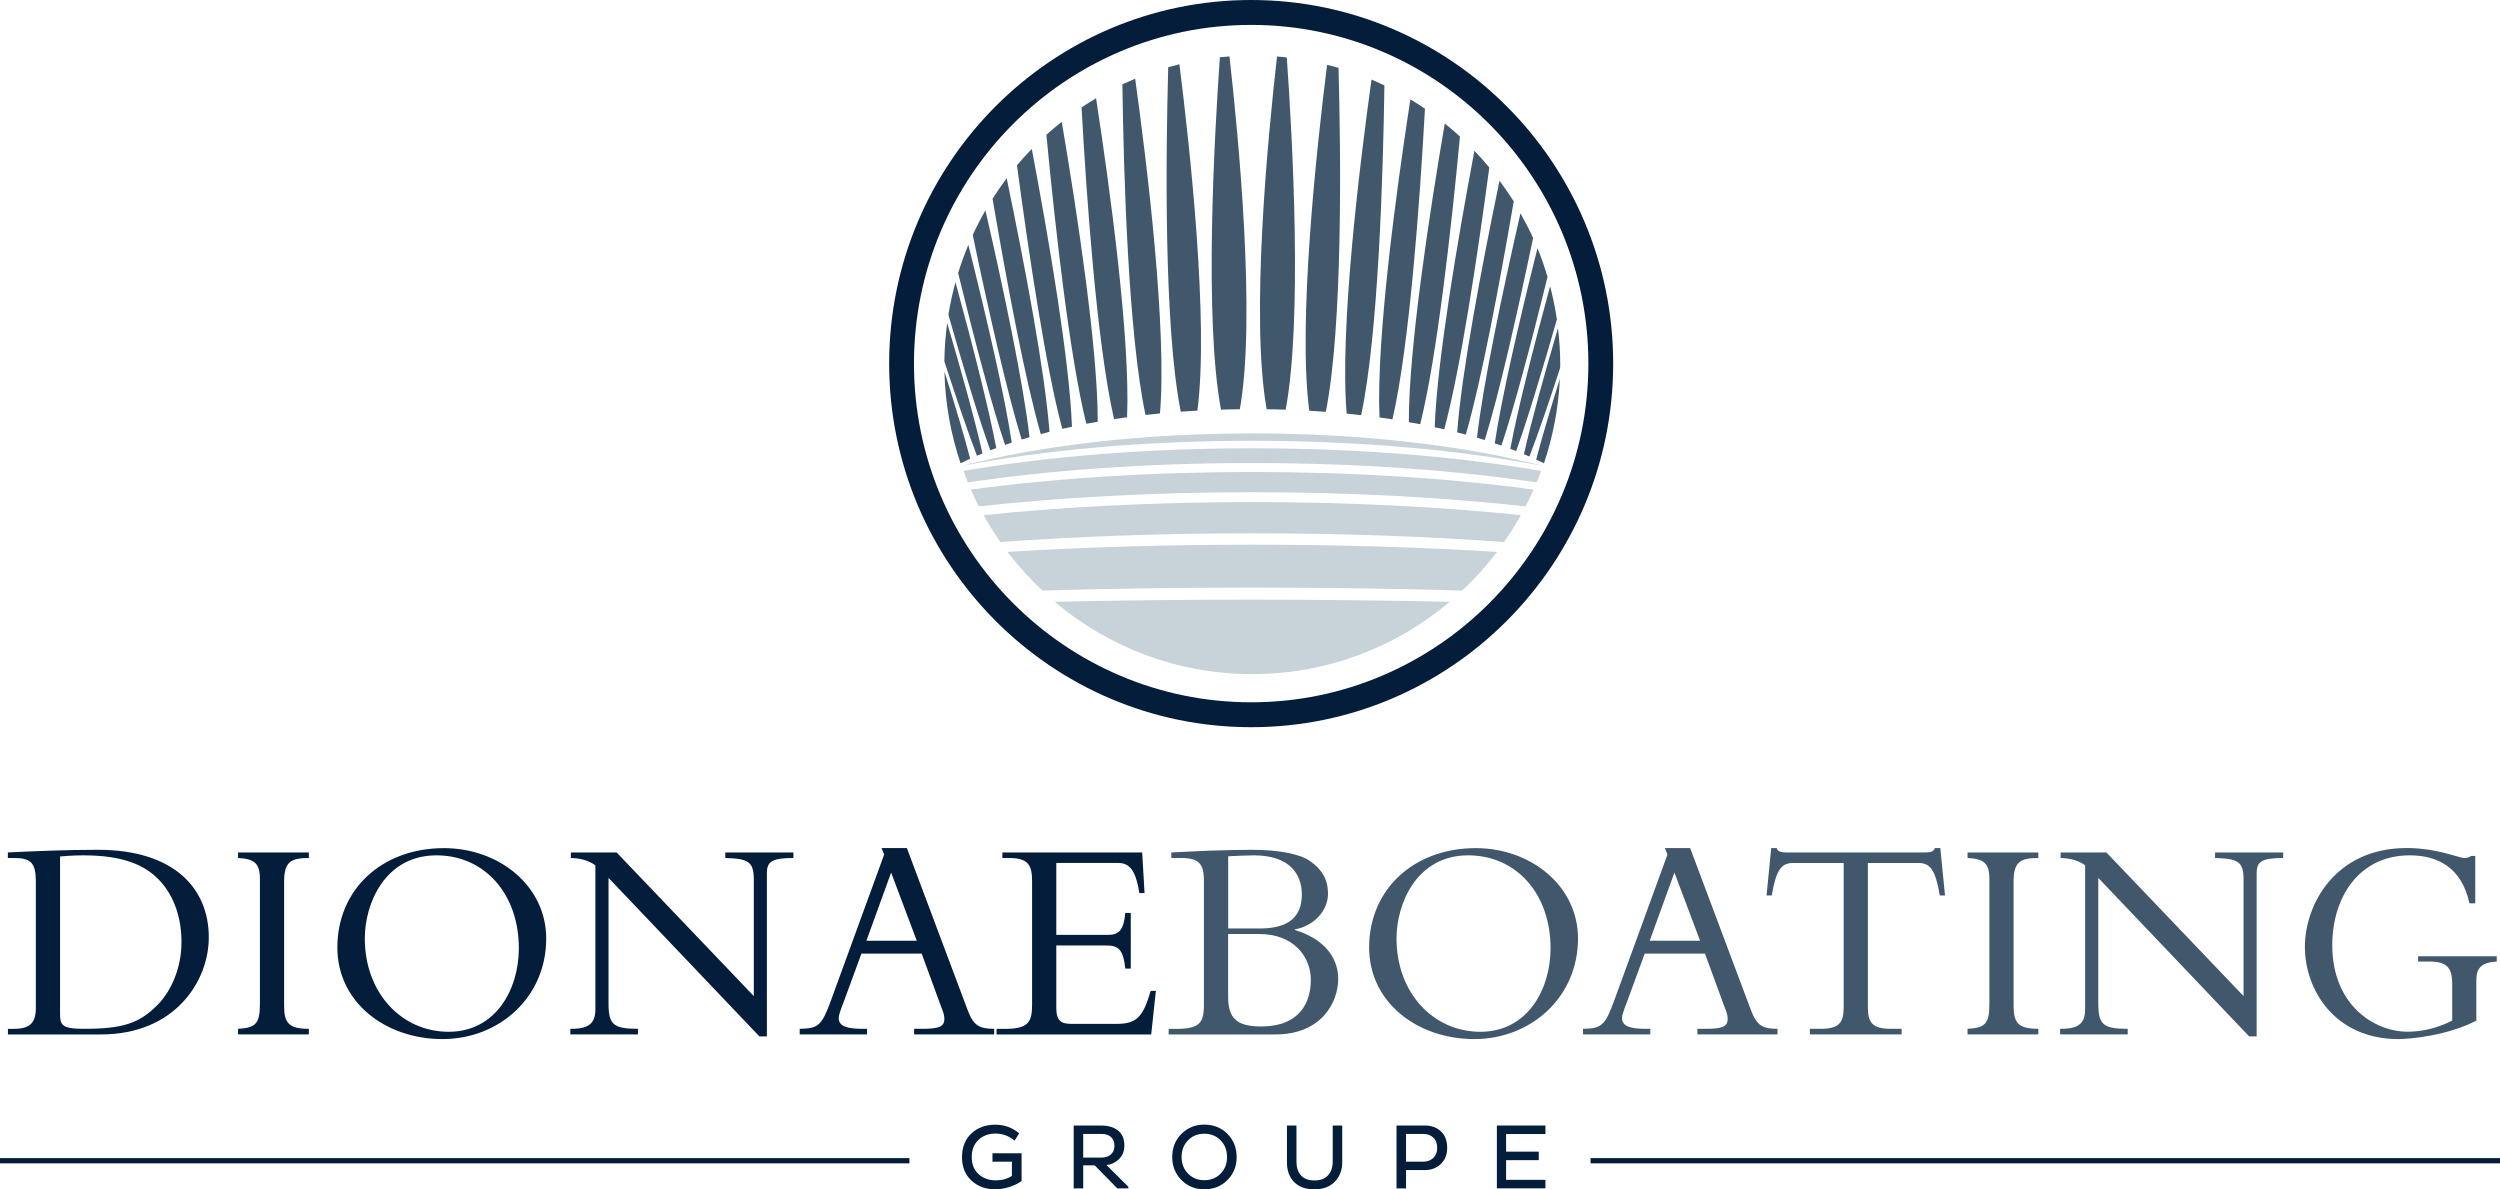 <?xml version="1.0" encoding="UTF-8"?> <svg xmlns="http://www.w3.org/2000/svg" width="206" height="98" viewBox="0 0 206 98" fill="none"><g clip-path="url(#clip0_1_785)"><path d="M2.954 72.652C2.954 71.087 2.549 70.699 1.128 70.699H0.648V70.242C1.539 70.192 2.711 70.148 4.032 70.098C5.353 70.048 6.817 70.023 8.063 70.023C14.4 70.023 17.205 73.253 17.205 77.233C17.205 80.876 14.394 85.238 8.325 85.238H0.654V84.781H1.059C2.355 84.781 2.954 84.418 2.954 83.023V72.652ZM4.948 83.448C4.948 84.437 5.022 84.775 6.917 84.775C10.132 84.775 11.478 84.318 12.961 82.823C13.852 81.953 14.955 80.1 14.955 77.615C14.955 75.831 14.45 73.854 13.036 72.433C11.933 71.325 10.226 70.48 6.867 70.48C5.882 70.48 5.234 70.555 4.948 70.574V83.448Z" fill="#041D3B"></path><path d="M25.449 85.232H19.616V84.775C21.105 84.7 21.417 84.318 21.417 82.704V72.433C21.417 71.131 20.962 70.768 19.616 70.699V70.242H25.449V70.699C23.934 70.699 23.411 71.037 23.411 72.652V82.873C23.411 84.293 23.797 84.775 25.449 84.775V85.232Z" fill="#041D3B"></path><path d="M36.459 85.62C31.755 85.62 27.798 82.585 27.798 78.078C27.798 73.284 31.468 69.886 36.584 69.886C41.12 69.886 45.008 72.996 45.008 77.334C45.008 82.197 41.12 85.62 36.459 85.62ZM35.961 70.48C31.736 70.48 30.06 74.436 30.06 77.327C30.06 81.834 33.107 85.019 36.97 85.019C40.834 85.019 42.753 81.546 42.753 78.128C42.747 73.641 39.918 70.48 35.961 70.48Z" fill="#041D3B"></path><path d="M62.575 85.401L50.143 72.339V82.678C50.143 84.412 50.529 84.775 52.567 84.775V85.232H46.996V84.775H47.09C48.579 84.775 49.059 84.268 49.059 83.16V71.3C48.504 70.912 47.881 70.724 47.04 70.699V70.242H50.81L62.113 82.078V72.483C62.113 71.012 61.684 70.749 59.764 70.699V70.242H65.379V70.699C63.578 70.699 63.191 71.012 63.191 71.951V85.401H62.575Z" fill="#041D3B"></path><path d="M70.981 78.579L69.591 82.365C69.423 82.822 69.111 83.548 69.111 83.886C69.111 84.537 69.734 84.775 71.055 84.775H71.442V85.232H65.896V84.775C67.454 84.75 67.722 84.487 68.488 82.391L72.856 70.411L72.638 69.879H74.725L79.742 83.254C80.222 84.531 80.726 84.775 81.923 84.775V85.232H75.324V84.775H75.947C77.318 84.775 77.816 84.631 77.816 83.955C77.816 83.567 77.648 83.21 77.555 82.966L75.947 78.579H70.981ZM73.429 71.901L71.392 77.515H75.542L73.429 71.901Z" fill="#041D3B"></path><path d="M93.183 79.812H92.728C92.534 78.097 92.08 77.909 91.095 77.909H87.039V83.041C87.039 84.149 87.444 84.368 88.335 84.368H92.03C93.712 84.368 94.211 83.718 94.815 81.646H95.245L94.859 85.238H82.116V84.781H82.789C84.708 84.781 85.044 84.249 85.044 82.804V72.627C85.044 71.275 84.733 70.699 83.125 70.699H82.596V70.242H94.117L94.311 73.591H93.88C93.569 71.544 92.971 71.106 92.105 71.106H87.039V77.033H91.332C92.198 77.033 92.603 76.626 92.722 75.224H93.176V79.812H93.183Z" fill="#041D3B"></path><path d="M84.178 95.021V97.311C83.929 97.505 83.605 97.668 83.194 97.8C82.789 97.931 82.39 98 82.01 98C81.225 98 80.57 97.762 80.047 97.28C79.524 96.798 79.268 96.154 79.268 95.34C79.268 94.526 79.53 93.875 80.047 93.394C80.564 92.912 81.219 92.674 82.01 92.674C82.758 92.674 83.412 92.912 83.979 93.387L83.599 93.994C83.156 93.606 82.627 93.406 82.022 93.406C81.462 93.406 80.994 93.581 80.627 93.925C80.259 94.27 80.072 94.739 80.072 95.34C80.072 95.941 80.259 96.398 80.627 96.742C81.001 97.086 81.474 97.261 82.047 97.261C82.558 97.261 83.001 97.142 83.381 96.898V95.722H81.779V95.027H84.178V95.021Z" fill="#041D3B"></path><path d="M88.472 97.919V92.743H90.715C91.313 92.743 91.781 92.88 92.129 93.156C92.478 93.431 92.647 93.844 92.647 94.401C92.647 94.833 92.51 95.196 92.229 95.484C91.949 95.772 91.6 95.947 91.176 96.003L92.977 97.793V97.925H92.067L90.198 96.022H89.257V97.925H88.472V97.919ZM90.796 93.437H89.257V95.384H90.796C91.095 95.384 91.338 95.296 91.537 95.127C91.731 94.952 91.83 94.72 91.83 94.42C91.83 94.101 91.737 93.857 91.544 93.688C91.351 93.519 91.101 93.437 90.796 93.437Z" fill="#041D3B"></path><path d="M96.591 95.34C96.591 94.57 96.847 93.938 97.351 93.431C97.856 92.924 98.485 92.668 99.239 92.668C99.993 92.668 100.635 92.924 101.14 93.431C101.645 93.938 101.9 94.576 101.9 95.34C101.9 96.104 101.645 96.73 101.14 97.237C100.635 97.743 100 98 99.239 98C98.479 98 97.856 97.743 97.351 97.237C96.847 96.73 96.591 96.097 96.591 95.34ZM97.364 95.34C97.364 95.885 97.538 96.341 97.894 96.704C98.249 97.067 98.691 97.249 99.233 97.249C99.775 97.249 100.23 97.067 100.579 96.704C100.934 96.341 101.109 95.885 101.109 95.34C101.109 94.796 100.934 94.326 100.579 93.963C100.224 93.6 99.775 93.419 99.233 93.419C98.691 93.419 98.242 93.6 97.894 93.963C97.538 94.326 97.364 94.783 97.364 95.34Z" fill="#041D3B"></path><path d="M106.829 92.743V95.728C106.829 96.204 106.954 96.579 107.203 96.855C107.452 97.13 107.82 97.268 108.312 97.268C108.804 97.268 109.178 97.13 109.434 96.842C109.689 96.561 109.814 96.185 109.814 95.722V92.743H110.599V95.778C110.599 96.41 110.4 96.936 109.995 97.362C109.596 97.787 109.029 98 108.306 98C107.583 98 107.016 97.8 106.63 97.393C106.237 96.986 106.044 96.448 106.044 95.778V92.743H106.829Z" fill="#041D3B"></path><path d="M115.073 97.919V92.743H117.416C117.94 92.743 118.376 92.899 118.725 93.218C119.074 93.537 119.248 93.994 119.248 94.595C119.248 95.146 119.067 95.59 118.712 95.922C118.357 96.254 117.921 96.416 117.41 96.416H115.858V97.925H115.073V97.919ZM117.291 93.437H115.858V95.722H117.291C117.615 95.722 117.883 95.622 118.102 95.415C118.32 95.209 118.426 94.939 118.426 94.595C118.426 94.226 118.32 93.938 118.102 93.738C117.89 93.537 117.622 93.437 117.291 93.437Z" fill="#041D3B"></path><path d="M127.343 97.919H123.342V92.743H127.343V93.444H124.102V94.896H126.794V95.597H124.102V97.218H127.343V97.919Z" fill="#041D3B"></path><path d="M103.097 0C86.646 0 73.267 13.438 73.267 29.961C73.267 46.484 86.646 59.922 103.097 59.922C119.547 59.922 132.926 46.484 132.926 29.961C132.926 13.438 119.541 0 103.097 0ZM103.097 57.869C87.78 57.869 75.311 45.351 75.311 29.961C75.311 14.57 87.774 2.053 103.097 2.053C118.419 2.053 130.882 14.57 130.882 29.961C130.882 45.351 118.413 57.869 103.097 57.869Z" fill="#041D3B"></path><path d="M74.937 95.428H0V95.859H74.937V95.428Z" fill="#041D3B"></path><path d="M206 95.428H131.063V95.859H206V95.428Z" fill="#041D3B"></path><path d="M79.941 37.797C79.468 35.963 78.701 33.397 77.823 30.618C77.879 33.259 78.352 35.788 79.15 38.172C79.405 38.047 79.673 37.922 79.941 37.797Z" fill="#40576C"></path><path d="M82.814 36.658C82.995 36.595 83.181 36.532 83.368 36.47C82.789 32.602 81.306 26.224 79.792 20.178C79.474 20.936 79.193 21.712 78.95 22.5C80.284 27.945 81.711 33.372 82.814 36.658Z" fill="#40576C"></path><path d="M84.185 36.22C84.397 36.157 84.615 36.088 84.833 36.026C84.328 31.601 82.733 24.015 81.2 17.337C80.82 17.994 80.471 18.67 80.153 19.365C81.462 25.623 82.982 32.345 84.185 36.22Z" fill="#40576C"></path><path d="M80.502 37.553C80.651 37.49 80.807 37.428 80.957 37.359C80.371 34.742 79.274 30.781 78.047 26.619C77.91 27.651 77.829 28.709 77.816 29.779C78.813 32.846 79.76 35.619 80.502 37.553Z" fill="#40576C"></path><path d="M81.599 37.102C81.761 37.039 81.923 36.977 82.091 36.92C81.48 33.66 80.153 28.465 78.732 23.258C78.489 24.134 78.296 25.023 78.147 25.93C79.387 30.293 80.645 34.461 81.599 37.102Z" fill="#40576C"></path><path d="M85.761 35.769C85.998 35.706 86.235 35.638 86.478 35.581C86.104 30.612 84.434 21.831 82.951 14.689C82.54 15.234 82.153 15.797 81.786 16.379C82.969 23.295 84.471 31.313 85.761 35.769Z" fill="#40576C"></path><path d="M94.391 34.192C94.784 34.148 95.183 34.11 95.582 34.067C96.167 27.126 94.535 13.663 93.538 6.484C93.183 6.634 92.834 6.785 92.485 6.947C92.584 14.314 92.971 27.545 94.391 34.192Z" fill="#40576C"></path><path d="M87.531 35.337C87.793 35.275 88.061 35.218 88.329 35.162C88.129 29.673 86.422 19.703 85.02 12.274C84.596 12.705 84.191 13.156 83.798 13.619C84.783 20.986 86.179 30.311 87.531 35.337Z" fill="#40576C"></path><path d="M97.295 33.923C97.75 33.891 98.205 33.86 98.666 33.835C99.62 26.556 98.049 12.167 97.183 5.295C96.871 5.37 96.566 5.451 96.261 5.539C96.068 12.536 95.881 26.819 97.295 33.923Z" fill="#40576C"></path><path d="M91.799 34.536C92.154 34.48 92.51 34.429 92.871 34.38C93.145 27.889 91.457 15.528 90.316 8.099C89.911 8.337 89.512 8.587 89.12 8.85C89.537 16.423 90.391 28.402 91.799 34.536Z" fill="#40576C"></path><path d="M89.512 34.918C89.824 34.861 90.142 34.805 90.453 34.749C90.466 28.747 88.765 17.556 87.487 10.039C87.057 10.383 86.634 10.734 86.222 11.103C86.945 18.683 88.129 29.354 89.512 34.918Z" fill="#40576C"></path><path d="M101.308 4.65C101.04 4.669 100.779 4.694 100.517 4.719C100.05 11.403 99.221 26.349 100.61 33.754C101.121 33.735 101.638 33.729 102.162 33.722C103.502 26.262 102.056 11.291 101.308 4.65Z" fill="#40576C"></path><path d="M128.526 31.344C128.402 33.722 127.947 36.007 127.224 38.172C127.019 38.072 126.8 37.972 126.582 37.872C127.025 36.163 127.698 33.879 128.508 31.3L128.533 31.219V31.344H128.526Z" fill="#40576C"></path><path d="M105.228 4.657C104.468 11.285 103.028 26.249 104.374 33.722C104.897 33.722 105.421 33.741 105.938 33.76C107.328 26.362 106.505 11.422 106.032 4.738C105.77 4.7 105.502 4.675 105.234 4.657H105.228Z" fill="#40576C"></path><path d="M110.294 5.595C109.982 5.501 109.671 5.42 109.353 5.339C108.487 12.23 106.929 26.581 107.882 33.841C108.343 33.866 108.798 33.898 109.247 33.935C110.661 26.844 110.487 12.605 110.294 5.595Z" fill="#40576C"></path><path d="M110.967 34.085C111.366 34.123 111.764 34.16 112.157 34.211C113.571 27.589 113.97 14.414 114.076 7.041C113.727 6.872 113.372 6.709 113.011 6.559C112.014 13.744 110.375 27.151 110.967 34.085Z" fill="#40576C"></path><path d="M116.214 8.193C115.067 15.641 113.391 27.933 113.671 34.398C114.033 34.448 114.382 34.505 114.737 34.555C116.151 28.44 116.999 16.542 117.416 8.956C117.03 8.693 116.625 8.437 116.214 8.193Z" fill="#40576C"></path><path d="M123.56 14.89C122.083 22.018 120.432 30.718 120.071 35.625C120.314 35.688 120.544 35.75 120.781 35.813C122.058 31.407 123.548 23.483 124.732 16.592C124.364 16.01 123.965 15.44 123.56 14.89Z" fill="#40576C"></path><path d="M125.286 17.575C123.772 24.221 122.195 31.701 121.703 36.069C121.921 36.132 122.133 36.194 122.345 36.257C123.535 32.439 125.024 25.836 126.327 19.615C126.015 18.92 125.66 18.244 125.286 17.575Z" fill="#40576C"></path><path d="M126.688 20.454C125.186 26.45 123.735 32.727 123.168 36.532C123.348 36.595 123.535 36.651 123.716 36.714C124.794 33.497 126.196 28.177 127.517 22.82C127.28 22.012 127.006 21.224 126.688 20.454Z" fill="#40576C"></path><path d="M128.283 26.293C128.146 25.373 127.959 24.472 127.729 23.583C126.333 28.709 125.043 33.791 124.451 36.983C124.613 37.046 124.775 37.102 124.931 37.165C125.86 34.592 127.068 30.574 128.29 26.312C128.29 26.312 128.283 26.299 128.283 26.293Z" fill="#40576C"></path><path d="M119.049 10.177C117.765 17.706 116.07 28.809 116.089 34.786C116.4 34.843 116.718 34.893 117.024 34.955C118.407 29.422 119.585 18.845 120.301 11.253C119.896 10.878 119.479 10.521 119.049 10.177Z" fill="#40576C"></path><path d="M121.491 12.424C120.096 19.853 118.413 29.748 118.22 35.199C118.488 35.256 118.743 35.318 119.005 35.375C120.351 30.386 121.734 21.161 122.719 13.801C122.326 13.325 121.915 12.868 121.491 12.424Z" fill="#40576C"></path><path d="M128.377 27.038C127.187 31.094 126.134 34.886 125.573 37.428C125.722 37.49 125.872 37.553 126.022 37.615C126.732 35.781 127.611 33.222 128.551 30.324L128.564 30.061C128.564 29.035 128.495 28.027 128.377 27.038Z" fill="#40576C"></path><path d="M99.208 72.796C99.208 71.419 99.04 70.699 97.358 70.699H96.516V70.242C97.189 70.217 98.847 70.123 99.539 70.098C100.86 70.048 102.685 70.023 103.14 70.023C105.253 70.023 107.097 70.336 107.963 70.962C108.948 71.663 109.428 72.483 109.428 73.641C109.428 75.011 108.3 76.294 106.692 76.582V76.632C108.948 77.308 110.269 78.779 110.269 80.657C110.269 82.534 108.948 85.238 105.084 85.238H96.298V84.781H96.853C98.822 84.781 99.202 84.325 99.202 82.804V72.796H99.208ZM101.196 76.507H103.813C106.119 76.507 107.272 75.594 107.272 73.71C107.272 72.02 106.262 70.48 103.315 70.48C102.785 70.48 101.801 70.53 101.202 70.555V76.507H101.196ZM101.196 82.096C101.196 83.93 101.913 84.581 103.932 84.581C107.097 84.581 108.013 82.603 108.013 80.726C108.013 78.848 106.599 76.964 103.788 76.964H101.196V82.096Z" fill="#40576C"></path><path d="M121.479 85.62C116.774 85.62 112.817 82.585 112.817 78.078C112.817 73.284 116.488 69.886 121.604 69.886C126.14 69.886 130.028 72.996 130.028 77.334C130.022 82.197 126.134 85.62 121.479 85.62ZM120.974 70.48C116.749 70.48 115.073 74.436 115.073 77.327C115.073 81.834 118.12 85.019 121.984 85.019C125.847 85.019 127.766 81.546 127.766 78.128C127.766 73.641 124.937 70.48 120.974 70.48Z" fill="#40576C"></path><path d="M135.524 78.579L134.135 82.365C133.966 82.822 133.655 83.548 133.655 83.886C133.655 84.537 134.278 84.775 135.599 84.775H135.985V85.232H130.44V84.775C131.997 84.75 132.265 84.487 133.032 82.391L137.4 70.411L137.182 69.879H139.269L144.285 83.254C144.765 84.531 145.27 84.775 146.466 84.775V85.232H139.867V84.775H140.491C141.861 84.775 142.36 84.631 142.36 83.955C142.36 83.567 142.192 83.21 142.098 82.966L140.491 78.579H135.524ZM137.973 71.901L135.936 77.515H140.086L137.973 71.901Z" fill="#40576C"></path><path d="M153.913 83.016C153.913 84.318 154.343 84.775 155.807 84.775H156.692V85.232H149.133V84.775H150.024C151.489 84.775 151.919 84.318 151.919 83.016V71.112H147.744C146.784 71.112 146.354 71.663 145.993 73.785H145.563L145.949 69.879H146.404C146.429 70.023 146.522 70.117 146.666 70.167C146.809 70.217 146.977 70.242 147.146 70.242H158.686C159.022 70.242 159.384 70.167 159.427 69.879H159.882L160.269 73.785H159.839C159.477 71.663 159.047 71.112 158.088 71.112H153.913V83.016Z" fill="#40576C"></path><path d="M167.958 85.232H162.126V84.775C163.615 84.7 163.926 84.318 163.926 82.704V72.433C163.926 71.131 163.472 70.768 162.126 70.699V70.242H167.958V70.699C166.444 70.699 165.92 71.037 165.92 72.652V82.873C165.92 84.293 166.307 84.775 167.958 84.775V85.232Z" fill="#40576C"></path><path d="M185.331 85.401L172.899 72.339V82.678C172.899 84.412 173.286 84.775 175.323 84.775V85.232H169.753V84.775H169.846C171.335 84.775 171.815 84.268 171.815 83.16V71.3C171.261 70.912 170.638 70.724 169.796 70.699V70.242H173.566L184.87 82.078V72.483C184.87 71.012 184.44 70.749 182.521 70.699V70.242H188.135V70.699C186.334 70.699 185.948 71.012 185.948 71.951V85.401H185.331Z" fill="#40576C"></path><path d="M204.056 84.099C201.682 85.326 198.635 85.62 197.625 85.62C192.372 85.62 189.923 81.546 189.923 78.028C189.923 74.511 192.441 69.879 198.298 69.879C200.865 69.879 202.567 70.699 203.071 70.699C203.289 70.699 203.476 70.649 203.626 70.53H203.962V74.436H203.483C202.835 71.425 200.797 70.48 198.56 70.48C194.335 70.48 192.179 73.998 192.179 77.878C192.179 82.822 195.637 85.013 198.392 85.013C199.495 85.013 200.722 84.769 202.062 84.099V81.064C202.062 79.687 201.582 79.23 200.143 79.23H199.252V78.798H205.732V79.23C204.529 79.305 204.05 79.712 204.05 80.751V84.099H204.056Z" fill="#40576C"></path><path d="M83.019 45.476C83.886 46.622 84.851 47.679 85.892 48.662C91.288 48.505 97.083 48.418 103.19 48.418C109.297 48.418 115.092 48.505 120.488 48.662C121.529 47.679 122.495 46.622 123.361 45.476C117.26 45.101 110.462 44.882 103.19 44.882C95.918 44.882 89.12 45.101 83.019 45.476Z" fill="#C7D2D9"></path><path d="M103.19 36.939C94.292 36.939 86.11 37.64 79.393 38.804C79.511 39.124 79.63 39.437 79.76 39.749C86.459 38.748 94.491 38.154 103.19 38.154C111.889 38.154 119.921 38.748 126.62 39.749C126.751 39.437 126.869 39.124 126.987 38.804C120.264 37.64 112.088 36.939 103.19 36.939Z" fill="#C7D2D9"></path><path d="M81.05 42.447C81.474 43.211 81.935 43.949 82.434 44.663C88.653 44.212 95.663 43.943 103.184 43.943C110.705 43.943 117.715 44.212 123.934 44.663C124.432 43.949 124.894 43.211 125.317 42.447C118.806 41.777 111.309 41.37 103.184 41.37C95.058 41.37 87.562 41.777 81.05 42.447Z" fill="#C7D2D9"></path><path d="M79.997 40.344C80.203 40.813 80.427 41.27 80.658 41.727C87.257 41.001 94.896 40.557 103.184 40.557C111.471 40.557 119.111 41.001 125.71 41.727C125.941 41.277 126.165 40.813 126.37 40.344C119.697 39.43 111.758 38.892 103.184 38.892C94.61 38.892 86.671 39.43 79.997 40.344Z" fill="#C7D2D9"></path><path d="M127.143 38.398C120.756 36.733 112.394 35.713 103.184 35.713C93.974 35.713 85.612 36.739 79.225 38.398C85.904 37.102 94.173 36.32 103.178 36.32C112.182 36.32 120.451 37.102 127.131 38.398H127.143Z" fill="#C7D2D9"></path><path d="M86.908 49.588C91.307 53.306 96.984 55.547 103.184 55.547C109.384 55.547 115.061 53.306 119.46 49.588C114.35 49.476 108.892 49.413 103.184 49.413C97.476 49.407 92.024 49.476 86.908 49.588Z" fill="#C7D2D9"></path></g><defs><clipPath id="clip0_1_785"><rect width="206" height="98" fill="white"></rect></clipPath></defs></svg> 